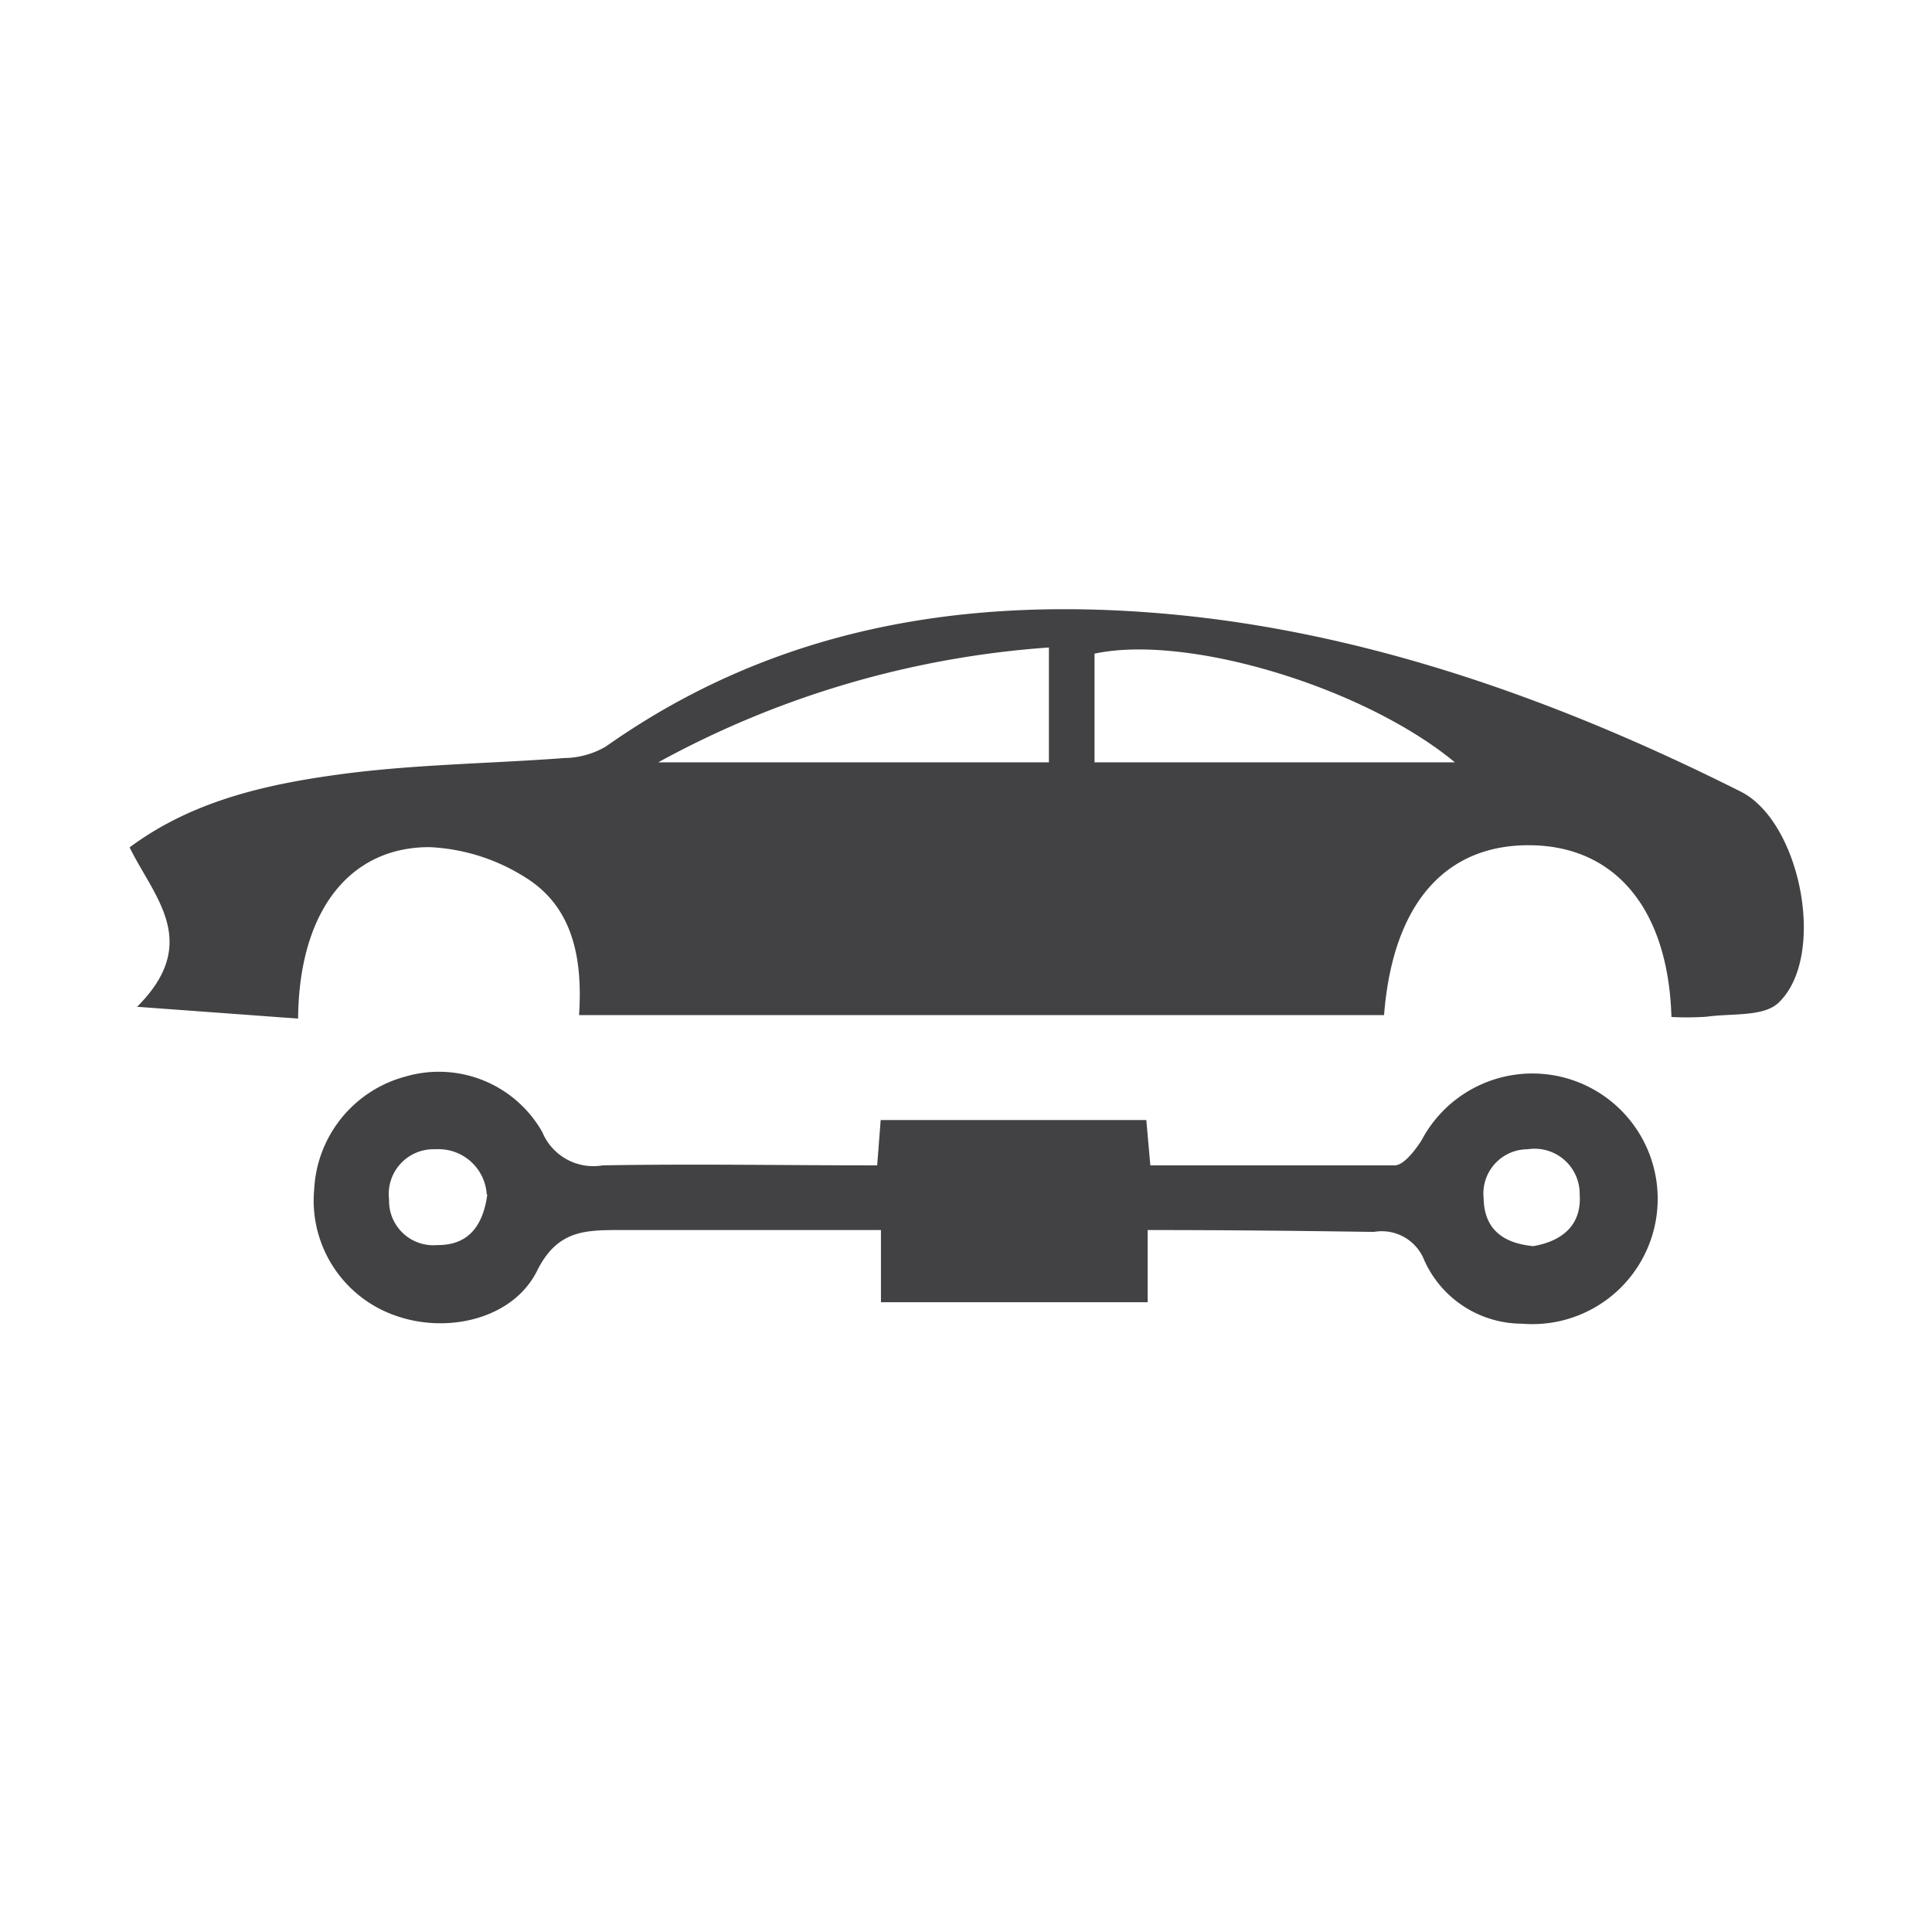 <svg id="Layer_1" data-name="Layer 1" xmlns="http://www.w3.org/2000/svg" viewBox="0 0 72 72"><defs><style>.cls-1{fill:#424143;}</style></defs><path class="cls-1" d="M62.29,37.9c-.12-4-2.07-6.35-5.22-6.4s-5.16,2.11-5.49,6.33h-30c.13-2-.17-4-2-5.13A7.28,7.28,0,0,0,16,31.57c-3,0-4.86,2.42-4.89,6.39l-6-.44c2.4-2.4.64-4.07-.28-5.94,2.42-1.8,5.3-2.4,8.2-2.77,2.66-.33,5.36-.36,8-.56a3.13,3.13,0,0,0,1.55-.43c6.28-4.43,13.33-5.6,20.81-4.95s14.69,3.22,21.48,6.63c2.24,1.12,3.23,6.16,1.4,7.88-.56.52-1.76.38-2.67.51A11,11,0,0,1,62.29,37.9Zm-21.5-9.49H54.22c-3.41-2.82-10-4.79-13.43-4.05Zm-1.7-4.28a35.42,35.42,0,0,0-14.56,4.28H39.09Z"/><path class="cls-1" d="M42.77,45.84v2.69H32.83V45.84h-3.6c-2,0-4.05,0-6.08,0-1.36,0-2.39,0-3.15,1.55-.9,1.76-3.31,2.32-5.23,1.65a4.54,4.54,0,0,1-3.06-4.73,4.59,4.59,0,0,1,3.4-4.19,4.43,4.43,0,0,1,5.1,2.07,2.06,2.06,0,0,0,2.25,1.24c3.38-.06,6.77,0,10.23,0l.13-1.69h9.9l.15,1.69c3.05,0,6.08,0,9.1,0,.34,0,.75-.54,1-.92a4.67,4.67,0,1,1,3.75,6.82,4,4,0,0,1-3.64-2.36,1.7,1.7,0,0,0-1.88-1.06C48.45,45.87,45.72,45.84,42.77,45.84Zm14.37.6c1.1-.19,1.81-.8,1.73-1.93a1.68,1.68,0,0,0-1.94-1.68,1.65,1.65,0,0,0-1.64,1.82C55.31,45.8,56,46.33,57.14,46.44Zm-39-1.92a1.8,1.8,0,0,0-1.91-1.69,1.67,1.67,0,0,0-1.73,1.88A1.65,1.65,0,0,0,16.3,46.4C17.45,46.41,18,45.69,18.16,44.52Z"/></svg>